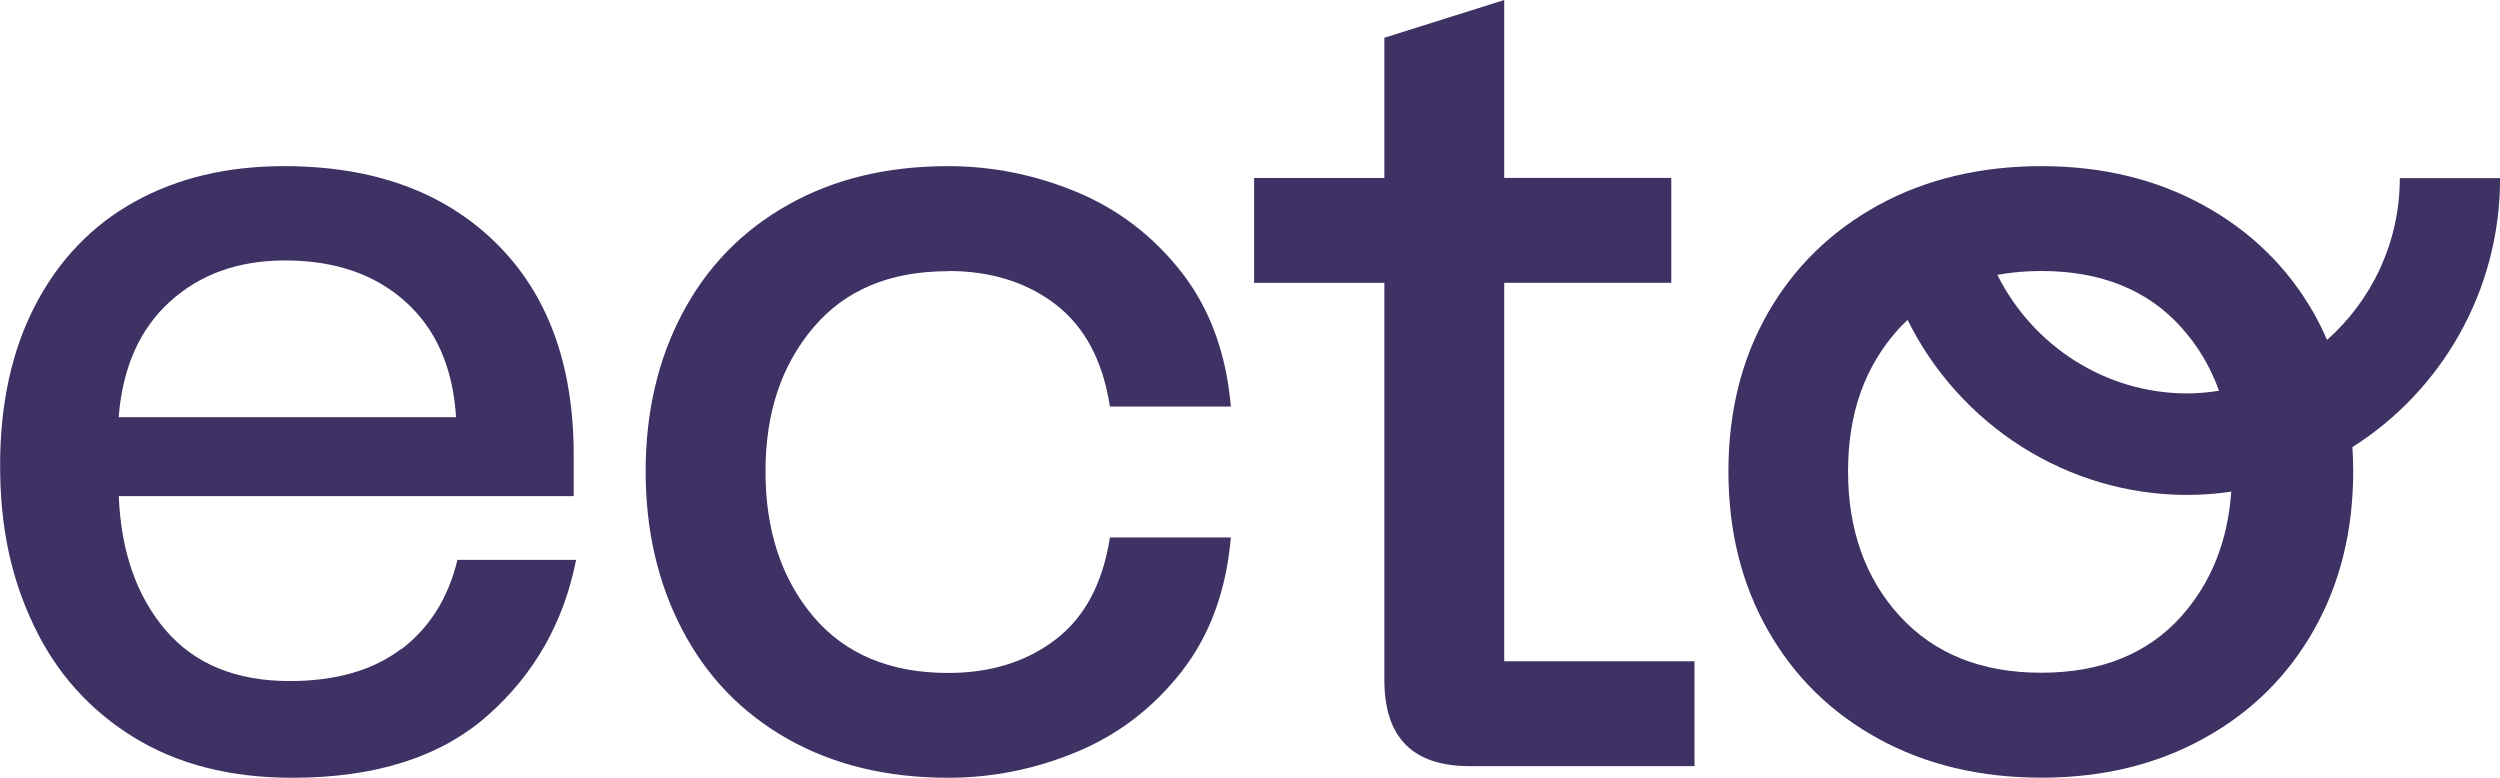<?xml version="1.0" encoding="UTF-8"?> <svg xmlns="http://www.w3.org/2000/svg" width="90" height="28" viewBox="0 0 90 28" fill="none"><g clip-path="url(#clip0_255_402)"><path d="M14.43 23.374C13.409 24.138 12.078 24.518 10.43 24.518C8.503 24.518 7.017 23.911 5.971 22.695C4.925 21.478 4.358 19.866 4.275 17.86H20.653V16.377C20.653 13.125 19.719 10.578 17.847 8.74C15.974 6.902 13.435 5.981 10.224 5.981C8.186 5.981 6.4 6.405 4.863 7.253C3.326 8.101 2.132 9.339 1.281 10.965C0.43 12.591 0.004 14.521 0.004 16.757C0.004 18.993 0.408 20.831 1.22 22.526C2.028 24.222 3.222 25.559 4.802 26.535C6.378 27.51 8.283 28 10.52 28C13.507 28 15.845 27.258 17.536 25.775C19.225 24.291 20.293 22.417 20.74 20.155H16.469C16.133 21.54 15.455 22.614 14.438 23.378L14.43 23.374ZM6.115 10.86C7.204 9.869 8.586 9.376 10.26 9.376C12.046 9.376 13.492 9.869 14.596 10.86C15.7 11.85 16.306 13.235 16.418 15.018H4.272C4.412 13.235 5.026 11.85 6.115 10.86Z" fill="#3E3164"></path><path d="M34.134 9.756C35.671 9.756 36.962 10.158 38.009 10.965C39.055 11.773 39.704 12.993 39.957 14.634H44.311C44.145 12.712 43.55 11.101 42.532 9.796C41.512 8.495 40.256 7.534 38.763 6.913C37.269 6.292 35.725 5.981 34.134 5.981C31.926 5.981 30 6.449 28.355 7.381C26.706 8.313 25.444 9.617 24.564 11.283C23.683 12.953 23.243 14.846 23.243 16.969C23.243 19.092 23.683 20.992 24.564 22.676C25.444 24.361 26.706 25.665 28.355 26.601C30.004 27.532 31.93 28 34.134 28C35.725 28 37.269 27.689 38.763 27.068C40.256 26.447 41.512 25.486 42.532 24.185C43.55 22.884 44.145 21.273 44.311 19.348H39.957C39.704 20.988 39.055 22.212 38.009 23.016C36.962 23.82 35.671 24.226 34.134 24.226C32.042 24.226 30.422 23.546 29.275 22.19C28.131 20.831 27.558 19.092 27.558 16.973C27.558 14.853 28.131 13.154 29.275 11.799C30.419 10.439 32.038 9.763 34.134 9.763V9.756Z" fill="#3E3164"></path><path d="M54.152 10.18H60.166V6.405H54.152V0L49.837 1.359V6.409H45.148V10.184H49.837V24.481C49.837 26.546 50.855 27.58 52.893 27.58H61.002V23.805H54.152V10.18Z" fill="#3E3164"></path><path d="M90 6.413H86.393C86.393 8.733 85.376 10.816 83.774 12.237C83.626 11.905 83.471 11.576 83.29 11.261C82.342 9.606 81.014 8.313 79.311 7.381C77.609 6.449 75.668 5.981 73.489 5.981C71.31 5.981 69.329 6.449 67.627 7.381C65.924 8.313 64.596 9.61 63.648 11.261C62.699 12.917 62.223 14.817 62.223 16.969C62.223 19.121 62.699 21.028 63.648 22.695C64.596 24.364 65.924 25.665 67.627 26.597C69.329 27.529 71.285 27.996 73.489 27.996C75.693 27.996 77.609 27.529 79.311 26.597C81.014 25.665 82.342 24.364 83.29 22.695C84.239 21.025 84.715 19.117 84.715 16.969C84.715 16.673 84.705 16.384 84.687 16.096C87.876 14.079 90.004 10.494 90.004 6.413H90ZM78.532 11.791C79.131 12.46 79.582 13.22 79.885 14.068C79.51 14.126 79.131 14.163 78.738 14.163C75.812 14.163 73.186 12.463 71.905 9.895C72.403 9.803 72.93 9.756 73.485 9.756C75.635 9.756 77.317 10.436 78.532 11.791ZM78.532 22.183C77.317 23.539 75.635 24.218 73.485 24.218C71.335 24.218 69.64 23.539 68.395 22.183C67.154 20.824 66.53 19.084 66.53 16.965C66.53 14.846 67.15 13.147 68.395 11.791C68.485 11.693 68.579 11.608 68.673 11.517C70.552 15.31 74.427 17.817 78.734 17.817C79.275 17.817 79.806 17.776 80.325 17.7C80.199 19.49 79.6 20.985 78.529 22.183H78.532Z" fill="#3E3164"></path></g><defs><clipPath id="clip0_255_402"><rect width="90" height="28" fill="white"></rect></clipPath></defs></svg> 